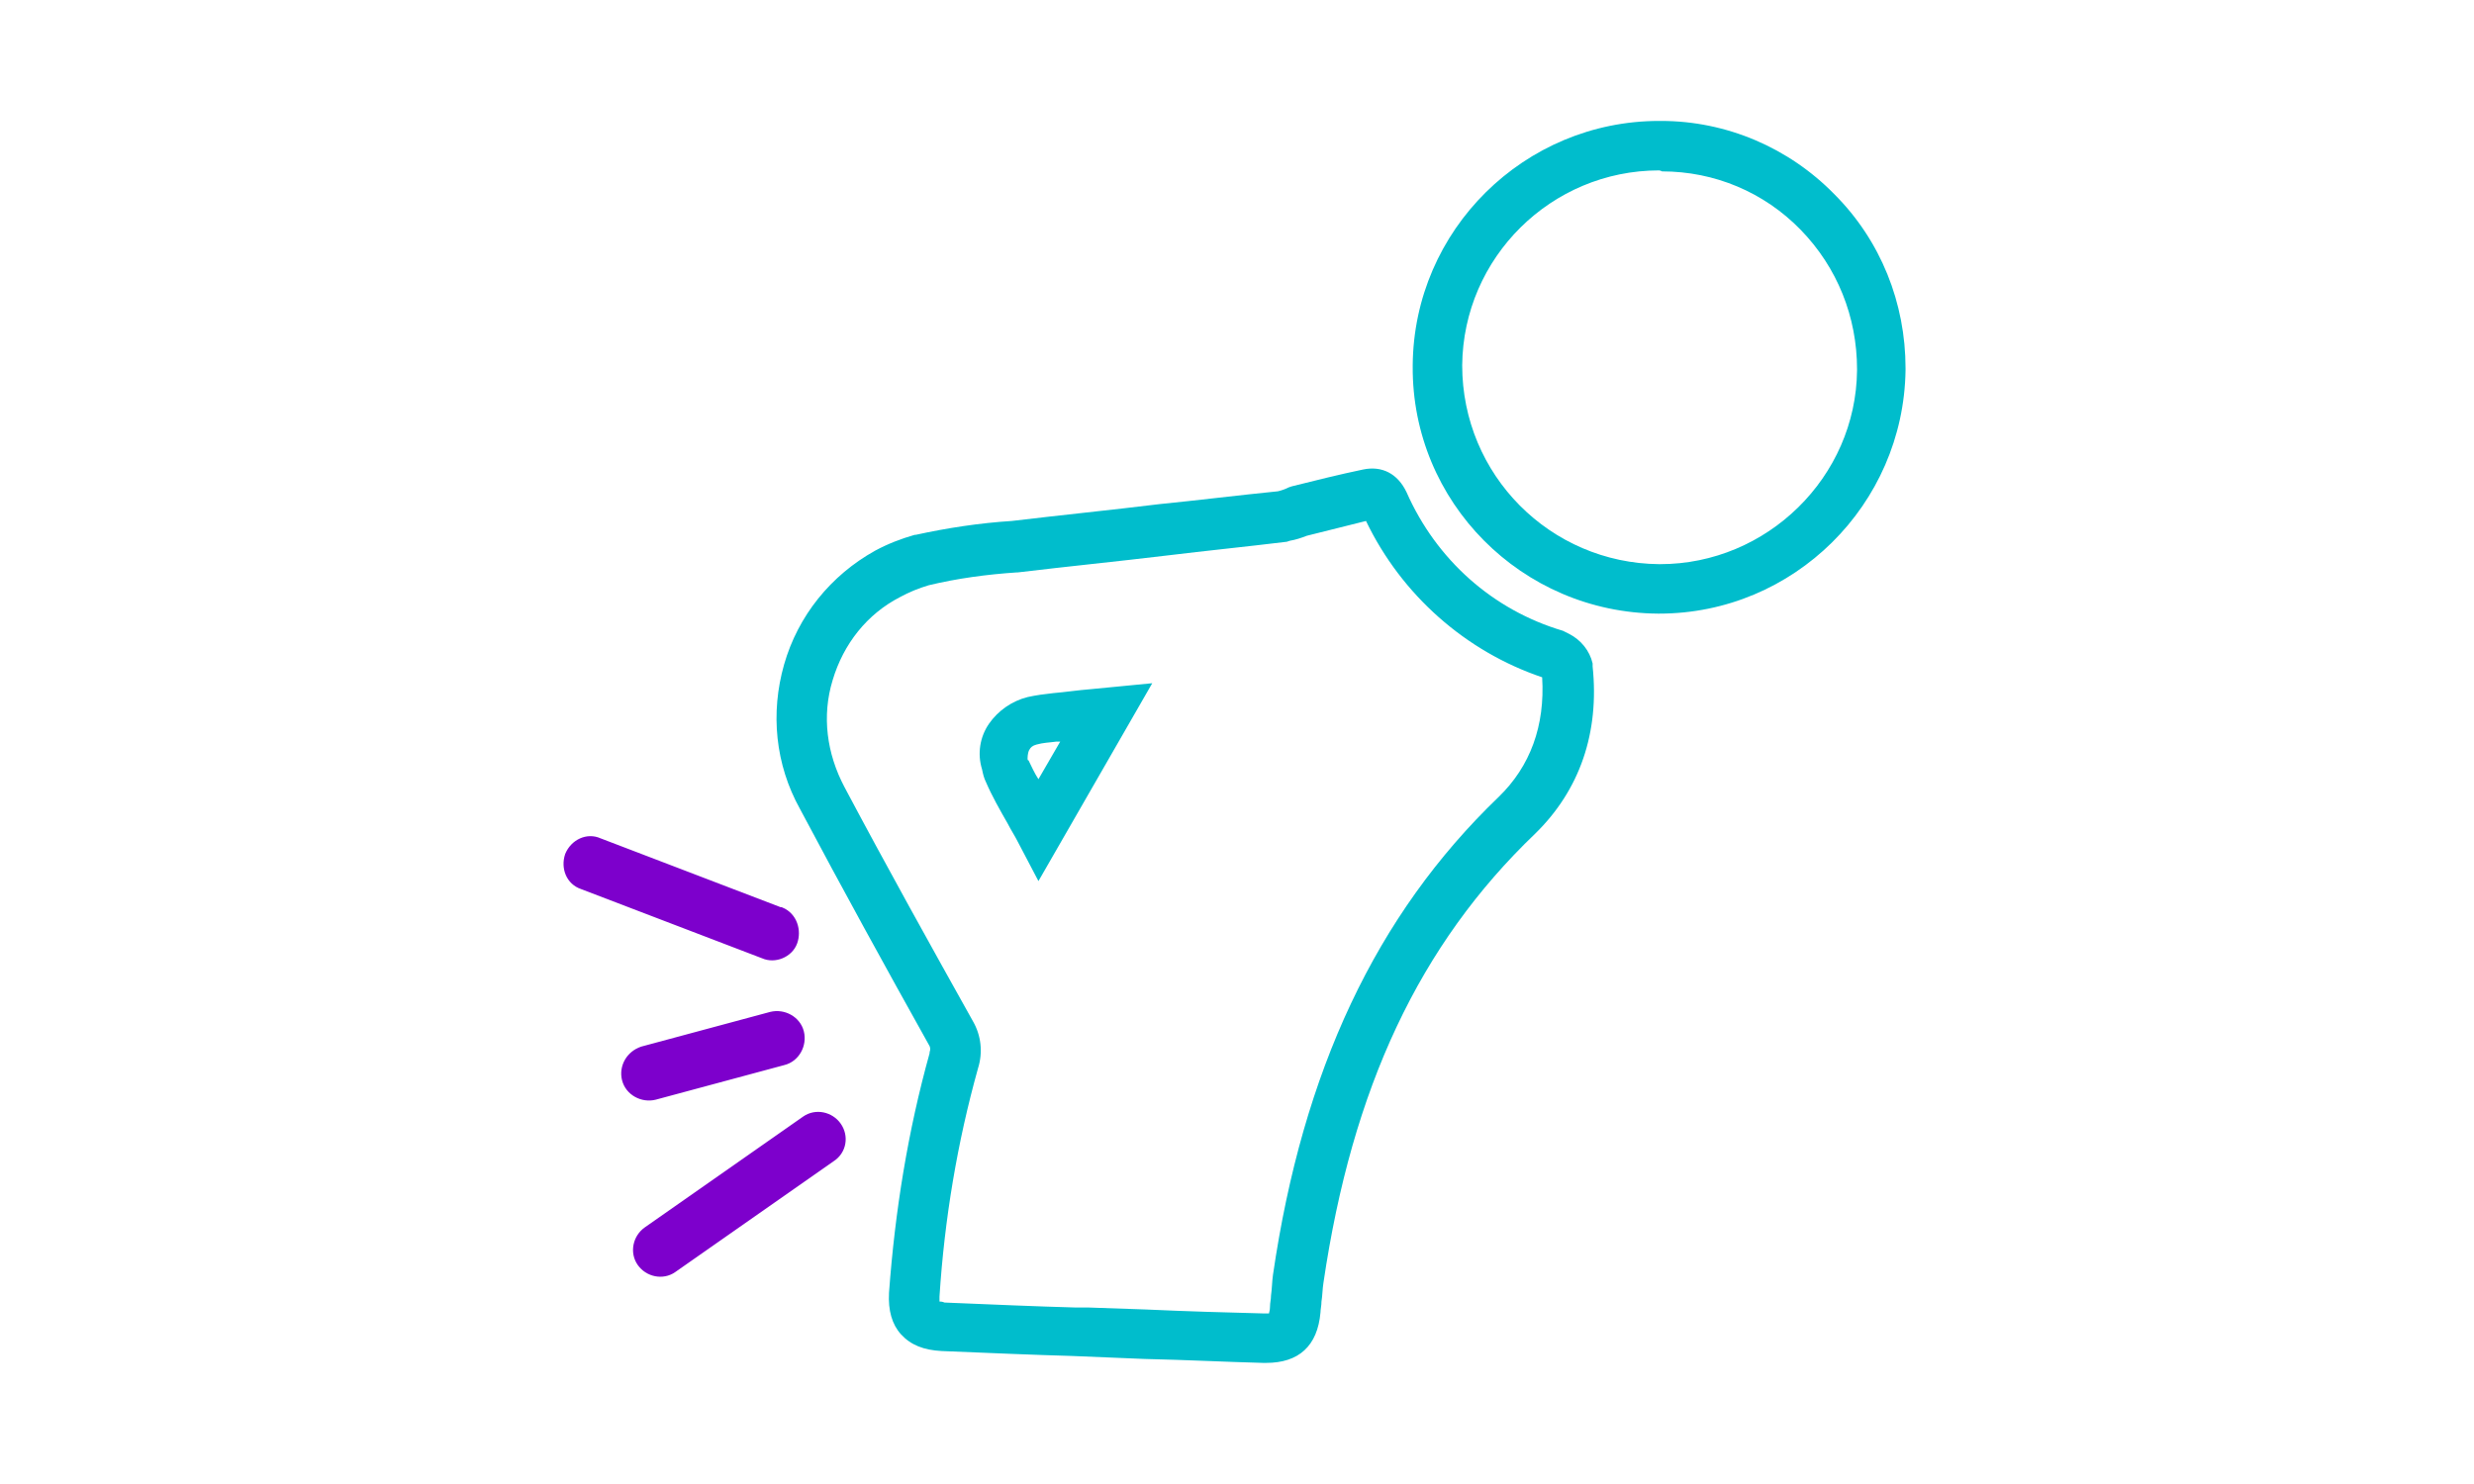 <?xml version="1.0" encoding="utf-8"?>
<!-- Generator: Adobe Illustrator 26.4.1, SVG Export Plug-In . SVG Version: 6.00 Build 0)  -->
<svg version="1.1" id="Ebene_1" xmlns="http://www.w3.org/2000/svg" xmlns:xlink="http://www.w3.org/1999/xlink" x="0px" y="0px"
	 viewBox="0 0 250 150" style="enable-background:new 0 0 250 150;" xml:space="preserve">
<style type="text/css">
	.st0{fill:#00BDCC;}
	.st1{fill:#7D00CC;}
	.st2{fill:none;stroke:#7D00CC;}
</style>
<g>
	<g id="Gruppe_1779" transform="translate(84.536 70.159)">
		<path class="st0" d="M43.4,67.6c-0.1,0-0.2,0-0.3,0c-3.8-0.1-7.6-0.3-12-0.4l-7.3-0.3c-3.6-0.1-8.4-0.3-13.2-0.5
			c-1.8-0.1-3.1-0.6-4.1-1.7c-0.9-1-1.3-2.4-1.2-4.2c0.6-8.2,1.9-16.3,4.1-24.2l0-0.1c0.1-0.3,0.1-0.5-0.1-0.8
			c-4.3-7.7-8.7-15.7-13-23.8c-2.5-4.5-3-9.7-1.6-14.6s4.7-9,9.2-11.5c1.3-0.7,2.6-1.2,4-1.6l0.1,0c3.2-0.7,6.5-1.2,9.7-1.4
			c5-0.6,10-1.1,14.9-1.7c4-0.4,8-0.9,12-1.3c0.4-0.1,0.7-0.2,1.1-0.4l0.3-0.1c2.4-0.6,4.8-1.2,7.2-1.7c1.9-0.4,3.5,0.4,4.4,2.3
			c3,6.8,8.7,11.9,15.8,14L74-6.1c1.2,0.6,2.1,1.7,2.4,3l0,0.3c0.7,6.7-1.3,12.5-5.8,16.9C58.9,25.3,52.1,39.8,49.2,59.5
			c-0.1,0.6-0.1,1.3-0.2,1.9c0,0.4-0.1,0.8-0.1,1.1C48.6,65.9,46.7,67.6,43.4,67.6z M25.4,62l5.8,0.2c4.4,0.2,8.1,0.3,11.9,0.4
			c0.3,0,0.5,0,0.6,0c0-0.1,0.1-0.3,0.1-0.7c0-0.4,0.1-0.7,0.1-1.1c0.1-0.7,0.1-1.4,0.2-2.1c3-20.6,10.4-36.4,22.8-48.3
			c3.2-3.1,4.7-7.2,4.4-12.1C63.6-4.3,57.1-10,53.5-17.5c-2,0.5-4,1-6,1.5c-0.5,0.2-1.1,0.4-1.7,0.5l-0.3,0.1
			c-4.1,0.5-8.1,0.9-12.2,1.4c-5,0.6-10,1.1-15,1.7l-0.1,0c-3,0.2-6,0.6-8.9,1.3c-1,0.3-2,0.7-2.9,1.2C3.1-8.1,0.7-5.1-0.4-1.4
			C-1.5,2.2-1,6,0.8,9.4c4.3,8.1,8.7,16,13,23.7c0.8,1.4,1,3.1,0.5,4.7c-2.1,7.5-3.4,15.3-3.9,23.1c0,0.2,0,0.4,0,0.5
			c0.1,0,0.3,0,0.5,0.1c4.8,0.2,9.5,0.4,13.2,0.5L25.4,62z M20.4,18.9l-2.1-4c-0.3-0.6-0.7-1.2-1-1.8c-0.8-1.4-1.6-2.8-2.2-4.2
			c-0.2-0.4-0.3-0.8-0.4-1.3C14.2,6,14.5,4.3,15.4,3s2.3-2.3,3.9-2.7c0.9-0.2,1.7-0.3,2.6-0.4c1.2-0.1,2.5-0.3,3.8-0.4l6.2-0.6
			L20.4,18.9z M22.6,4.8c-0.1,0-0.3,0-0.4,0c-0.7,0.1-1.3,0.1-2,0.3c-0.4,0.1-0.6,0.3-0.7,0.5c-0.1,0.1-0.2,0.5-0.2,0.9
			c0,0.1,0,0.2,0.1,0.2c0.3,0.6,0.6,1.3,1,1.9L22.6,4.8z"/>
	</g>
	<g id="Gruppe_1780" transform="translate(148.656 34.924)">
		<path class="st0" d="M19,27.1c0,0-0.1,0-0.1,0l0,0C5.1,27-6,15.8-5.9,2.1V2C-5.8-11.7,5.4-22.7,19-22.7c0.1,0,0.1,0,0.2,0
			c6.6,0,12.9,2.7,17.5,7.4c4.7,4.7,7.2,11,7.2,17.6l0,0.2C43.7,16.1,32.6,27.1,19,27.1z M19-17.7C8.1-17.7-0.8-8.9-0.9,2
			c0,11.1,8.9,20,19.9,20.1h0c0,0,0.1,0,0.1,0c10.8,0,19.8-8.8,19.9-19.6l0-0.1c0-5.3-2-10.3-5.7-14.1c-3.7-3.8-8.7-5.9-14-5.9
			C19.1-17.7,19-17.7,19-17.7z"/>
	</g>
	<g id="Gruppe_1781" transform="translate(67.849 133.068)">
		<path id="Pfad_851" class="st1" d="M16.7-19.2c-0.7-1-2.1-1.3-3.1-0.6c0,0,0,0,0,0l-16,11.2c-1,0.7-1.3,2.1-0.6,3.1
			c0.7,1,2.1,1.3,3.1,0.6l16-11.2C17.2-16.8,17.4-18.2,16.7-19.2"/>
	</g>
	<g id="Gruppe_1782" transform="translate(67.849 133.068)">
		<path id="Pfad_852" class="st2" d="M16.7-19.2c-0.7-1-2.1-1.3-3.1-0.6c0,0,0,0,0,0l-16,11.2c-1,0.7-1.3,2.1-0.6,3.1
			c0.7,1,2.1,1.3,3.1,0.6l16-11.2C17.2-16.8,17.4-18.2,16.7-19.2z"/>
	</g>
	<g id="Gruppe_1783" transform="translate(60.881 105.193)">
		<path id="Pfad_853" class="st1" d="M-3.3-18.7c-0.4,1.2,0.1,2.5,1.3,2.9l18.3,7c1.1,0.5,2.5-0.1,2.9-1.2S19.2-12.5,18-13
			c0,0-0.1,0-0.1,0l-18.3-7C-1.5-20.5-2.8-19.9-3.3-18.7C-3.3-18.7-3.3-18.7-3.3-18.7"/>
	</g>
	<g id="Gruppe_1784" transform="translate(60.881 105.193)">
		<path id="Pfad_854" class="st2" d="M-3.3-18.7c-0.4,1.2,0.1,2.5,1.3,2.9l18.3,7c1.1,0.5,2.5-0.1,2.9-1.2S19.2-12.5,18-13
			c0,0-0.1,0-0.1,0l-18.3-7C-1.5-20.5-2.8-19.9-3.3-18.7C-3.3-18.7-3.3-18.7-3.3-18.7z"/>
	</g>
	<g id="Gruppe_1785" transform="translate(66.744 122.968)">
		<path id="Pfad_855" class="st1" d="M-3.4-13.9c0.3,1.2,1.6,1.9,2.8,1.6l13-3.5c1.2-0.3,1.9-1.6,1.6-2.8c-0.3-1.2-1.6-1.9-2.8-1.6
			l-13,3.5C-3-16.3-3.7-15.1-3.4-13.9"/>
	</g>
	<g id="Gruppe_1786" transform="translate(66.744 122.968)">
		<path id="Pfad_856" class="st2" d="M-3.4-13.9c0.3,1.2,1.6,1.9,2.8,1.6l13-3.5c1.2-0.3,1.9-1.6,1.6-2.8c-0.3-1.2-1.6-1.9-2.8-1.6
			l-13,3.5C-3-16.3-3.7-15.1-3.4-13.9z"/>
	</g>
</g>
</svg>
